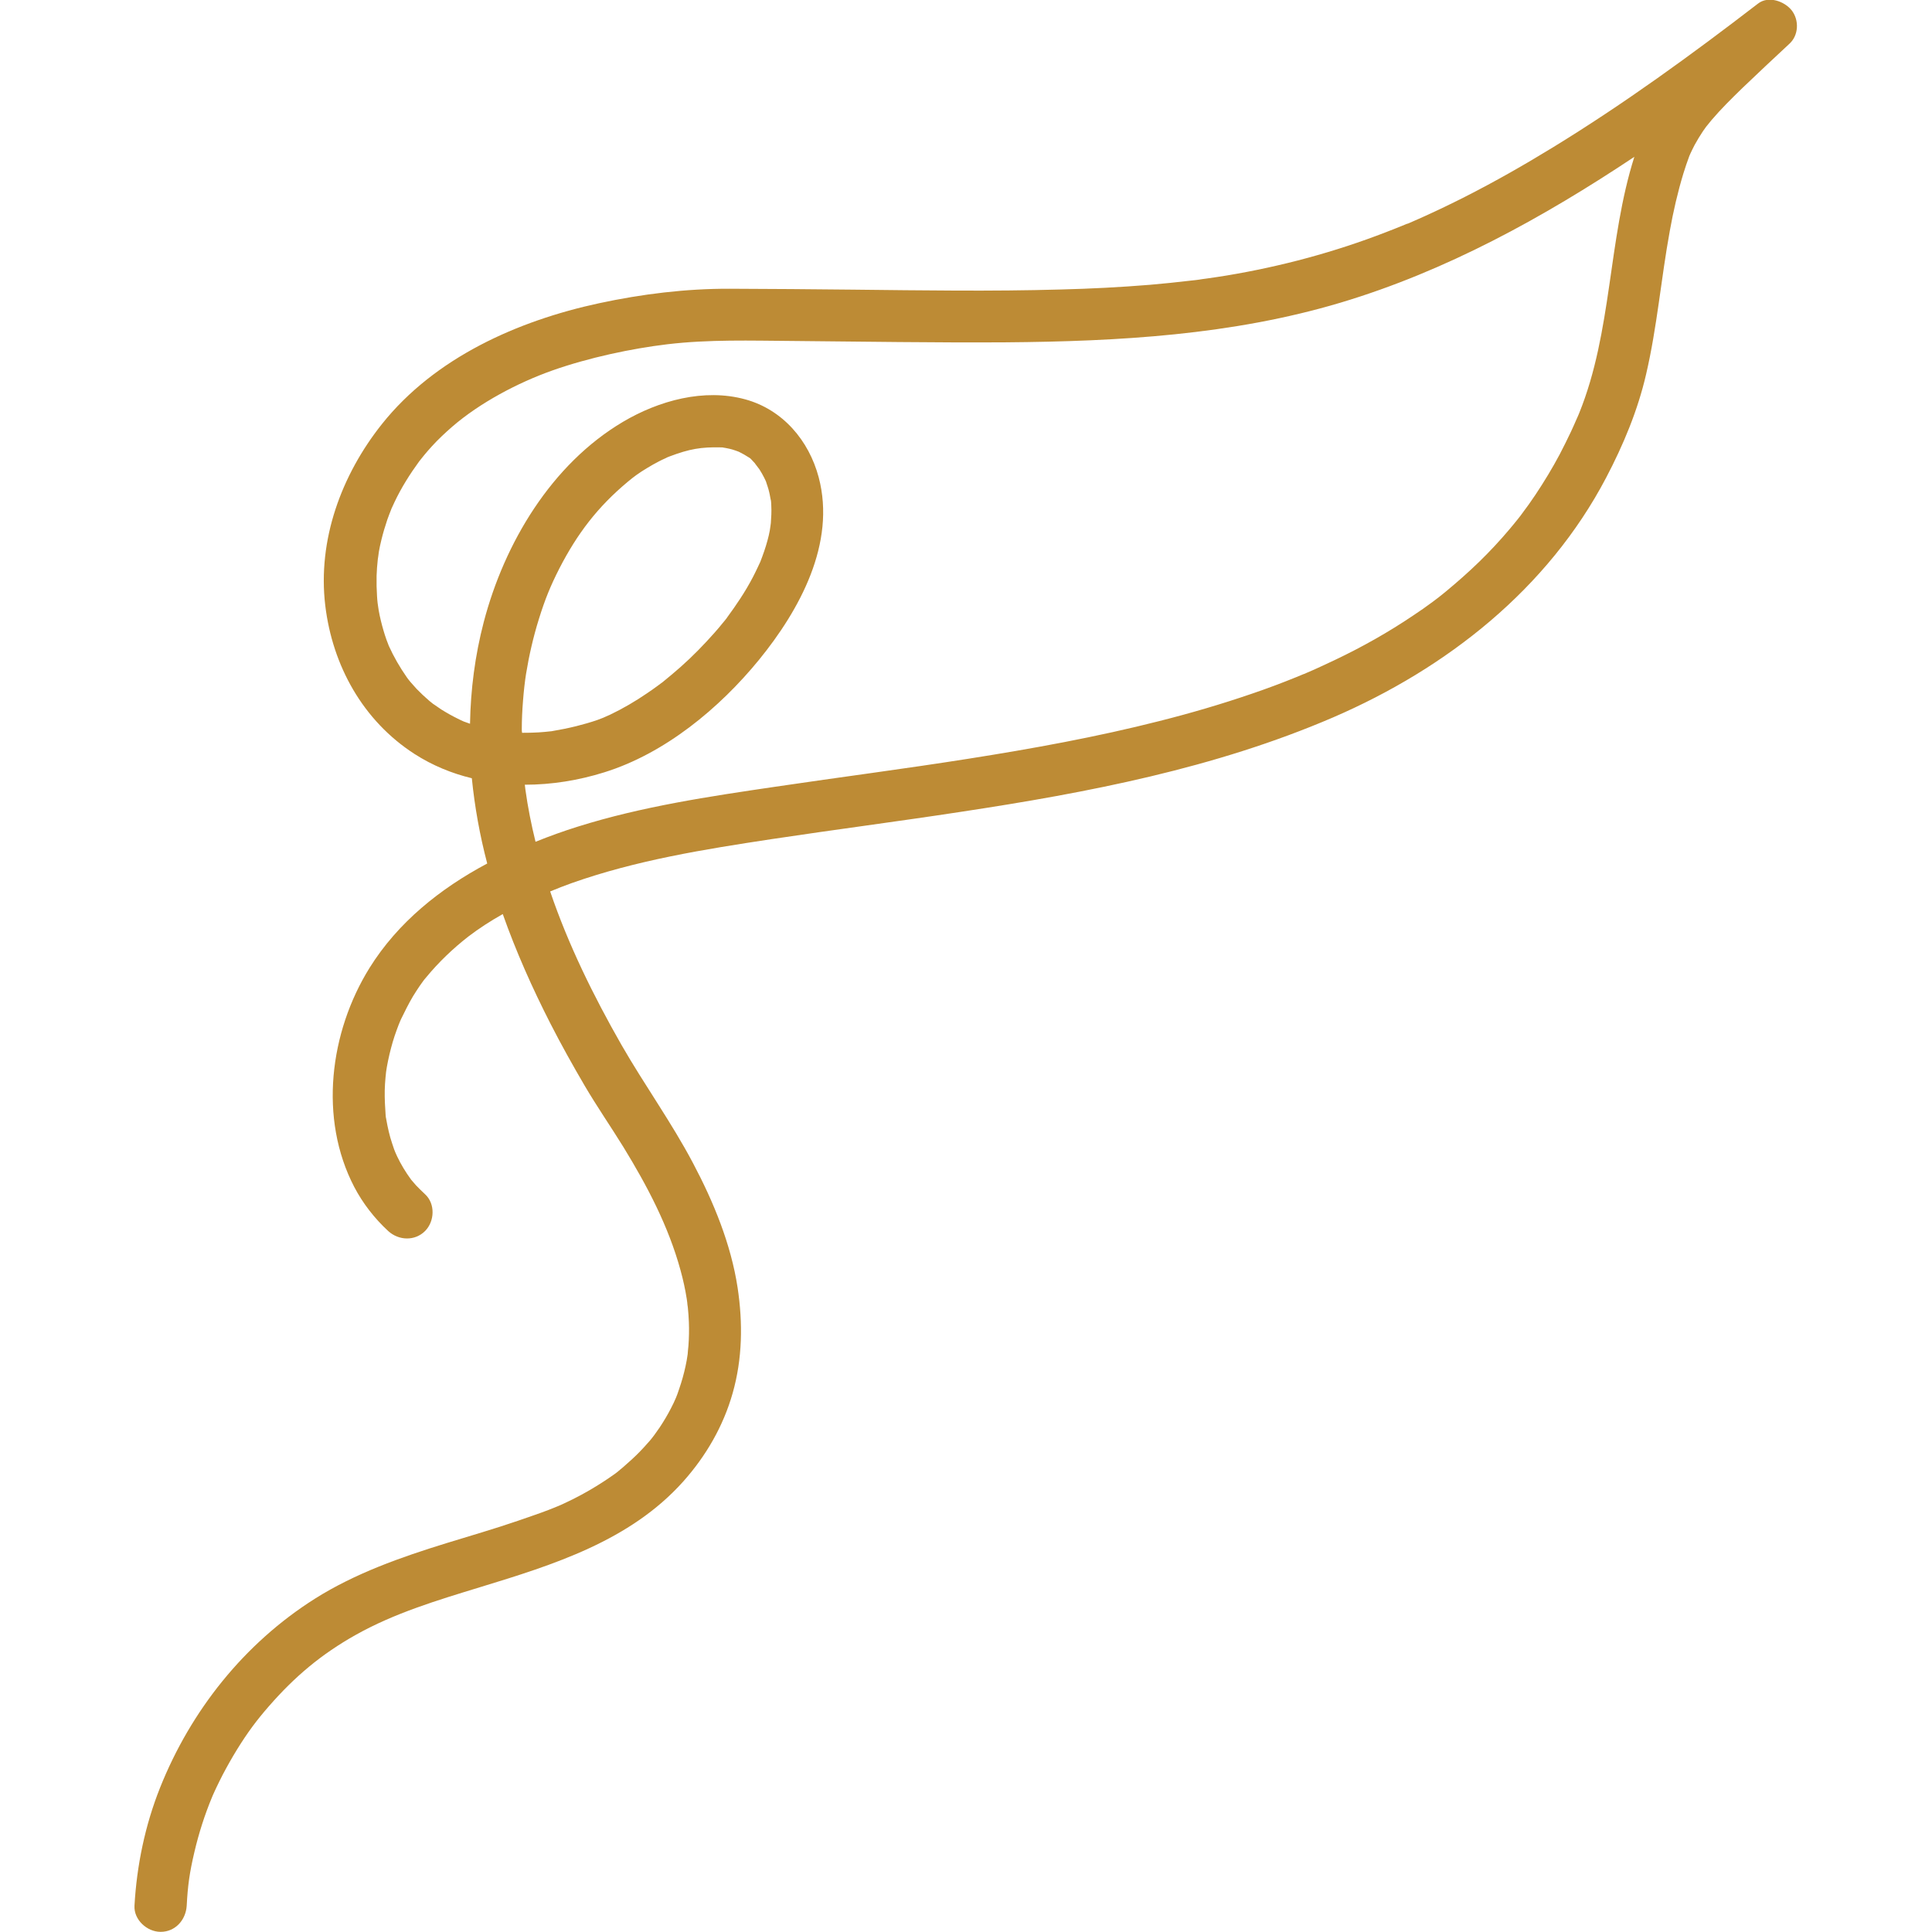 <?xml version="1.0" encoding="UTF-8"?>
<!-- Generator: Adobe Illustrator 28.2.0, SVG Export Plug-In . SVG Version: 6.00 Build 0)  -->
<svg xmlns="http://www.w3.org/2000/svg" xmlns:xlink="http://www.w3.org/1999/xlink" version="1.1" id="Layer_1" x="0px" y="0px" viewBox="0 0 128 128" style="enable-background:new 0 0 128 128;" xml:space="preserve">
<style type="text/css">
	.st0{fill:#FFFFFF;}
	.st1{fill:#BD8B35;}
	.st2{fill:#2E3B42;}
</style>
<g>
	<path class="st1" d="M118.7,0.68c-0.48-0.6-1.54-0.98-2.23-0.44c-4.38,3.37-8.86,6.63-13.58,9.52c-1.91,1.17-3.86,2.28-5.85,3.29   c-0.89,0.45-1.8,0.89-2.71,1.3c-0.23,0.1-0.46,0.21-0.7,0.31c-0.11,0.05-0.21,0.09-0.32,0.14c-0.02,0.01-0.04,0.02-0.06,0.02   c-0.01,0-0.02,0.01-0.04,0.01c-0.46,0.19-0.91,0.37-1.38,0.55c-3.4,1.32-6.94,2.27-10.54,2.87c-0.44,0.07-0.88,0.14-1.32,0.2   c-0.09,0.01-0.52,0.07-0.48,0.07c-0.2,0.03-0.39,0.05-0.59,0.07c-0.91,0.11-1.82,0.2-2.73,0.28c-1.96,0.16-3.93,0.26-5.9,0.31   c-4.57,0.13-9.15,0.06-13.72,0.01c-2.73-0.03-5.47-0.05-8.2-0.06c-2.91-0.01-5.82,0.35-8.66,0.96c-5.39,1.16-10.88,3.6-14.39,8.01   c-2.68,3.37-4.27,7.67-3.75,12.02c0.48,3.99,2.5,7.63,5.91,9.83c1.18,0.76,2.47,1.29,3.8,1.61c0.19,1.9,0.53,3.79,1.02,5.65   c-3.12,1.66-5.92,3.9-7.8,6.92c-2.64,4.25-3.37,9.98-1.01,14.51c0.57,1.09,1.35,2.09,2.25,2.92c0.69,0.63,1.76,0.68,2.44,0   c0.64-0.64,0.69-1.81,0-2.44c-0.2-0.19-0.4-0.38-0.59-0.58c-0.11-0.12-0.22-0.25-0.32-0.37c-0.01-0.02-0.02-0.02-0.03-0.04   c-0.35-0.48-0.66-0.99-0.91-1.52c-0.01-0.02-0.13-0.29-0.13-0.29c-0.02-0.06-0.05-0.12-0.07-0.18c-0.09-0.25-0.17-0.51-0.25-0.77   c-0.07-0.26-0.14-0.53-0.19-0.79c-0.03-0.16-0.06-0.32-0.09-0.48c-0.01-0.04-0.01-0.07-0.02-0.09c0-0.02,0-0.06-0.01-0.11   c-0.04-0.55-0.07-1.1-0.06-1.66c0.01-0.28,0.02-0.56,0.05-0.84c0.01-0.13,0.03-0.26,0.04-0.39c0.02-0.11,0.03-0.21,0.05-0.32   c0.1-0.56,0.23-1.11,0.39-1.66c0.08-0.27,0.17-0.54,0.27-0.81c0.04-0.11,0.08-0.21,0.12-0.32c0.03-0.07,0.06-0.15,0.09-0.22   c0-0.01,0.03-0.06,0.07-0.16c0.25-0.51,0.5-1.02,0.79-1.51c0.15-0.24,0.3-0.48,0.46-0.71c0.06-0.09,0.13-0.18,0.2-0.28   c0.05-0.06,0.07-0.1,0.09-0.12c0.04-0.04,0.07-0.09,0.11-0.13c0.83-1.01,1.79-1.93,2.82-2.73c0.68-0.52,1.45-1.02,2.27-1.48   c0.88,2.49,1.96,4.91,3.16,7.26c0.71,1.39,1.47,2.75,2.26,4.1c0.81,1.38,1.73,2.71,2.57,4.07c1.58,2.58,2.99,5.25,3.79,8.18   c0.17,0.62,0.31,1.25,0.41,1.89c0.01,0.07,0.02,0.14,0.03,0.22c0,0.03,0.03,0.31,0.04,0.33c0.03,0.33,0.06,0.65,0.07,0.98   c0.02,0.53,0.01,1.05-0.03,1.58c-0.01,0.08-0.05,0.49-0.05,0.55c-0.04,0.27-0.08,0.53-0.14,0.79c-0.11,0.51-0.25,1.01-0.42,1.5   c-0.04,0.12-0.08,0.23-0.12,0.35c-0.01,0.03-0.06,0.16-0.09,0.23c-0.1,0.24-0.21,0.47-0.33,0.7c-0.22,0.43-0.47,0.85-0.74,1.26   c-0.12,0.17-0.24,0.34-0.36,0.51c-0.04,0.06-0.14,0.19-0.16,0.21c-0.09,0.12-0.19,0.23-0.29,0.34c-0.33,0.38-0.68,0.74-1.05,1.08   c-0.21,0.19-0.42,0.38-0.63,0.56c-0.1,0.08-0.2,0.16-0.3,0.25c-0.16,0.12-0.16,0.13-0.02,0.02c-0.06,0.05-0.13,0.09-0.19,0.14   c-0.96,0.68-1.96,1.28-3.02,1.79c-0.62,0.3-0.73,0.34-1.34,0.58c-0.67,0.26-1.35,0.48-2.03,0.72c-1.57,0.54-3.17,1-4.76,1.49   c-3.01,0.93-6.03,1.99-8.71,3.68c-4.68,2.96-8.22,7.41-10.26,12.53c-0.99,2.49-1.54,5.14-1.69,7.81c-0.05,0.93,0.83,1.73,1.73,1.73   c0.98,0,1.67-0.79,1.73-1.73c0.07-1.35,0.19-2.2,0.51-3.56c0.29-1.24,0.68-2.46,1.17-3.64c0.02-0.04,0.06-0.13,0.06-0.14   c0.08-0.17,0.15-0.34,0.23-0.5c0.13-0.28,0.27-0.55,0.41-0.83c0.3-0.57,0.62-1.14,0.96-1.69c0.7-1.13,1.28-1.91,2.09-2.84   c1.74-2,3.5-3.47,5.76-4.74c2.58-1.45,5.42-2.3,8.23-3.16c4.88-1.49,9.95-3.07,13.47-7c1.51-1.69,2.66-3.67,3.28-5.86   c0.65-2.28,0.68-4.65,0.33-6.98c-0.44-2.89-1.59-5.68-2.95-8.25c-1.43-2.71-3.23-5.2-4.75-7.85c-1.85-3.24-3.52-6.63-4.72-10.16   c0.48-0.2,0.95-0.38,1.42-0.55c4.29-1.52,8.79-2.24,13.28-2.92c4.18-0.63,8.37-1.17,12.55-1.81c8.38-1.27,16.79-2.88,24.62-6.25   c7.55-3.26,14.22-8.51,18.09-15.88c1.14-2.17,2.1-4.47,2.65-6.86c0.73-3.13,0.99-6.34,1.57-9.5c0.23-1.28,0.52-2.55,0.9-3.8   c0.12-0.38,0.24-0.75,0.38-1.12c0.02-0.04,0.03-0.07,0.04-0.1c0.01-0.02,0.03-0.05,0.04-0.09c0.09-0.19,0.18-0.38,0.28-0.57   c0.17-0.31,0.35-0.61,0.55-0.91c0.1-0.15,0.22-0.3,0.32-0.45c-0.3,0.41,0.16-0.19,0.25-0.29c0.64-0.75,1.34-1.44,2.05-2.13   c1.02-0.98,2.05-1.94,3.08-2.9C119.18,2.36,119.21,1.33,118.7,0.68z M27.26,78.13C27.09,77.94,27.21,78.07,27.26,78.13L27.26,78.13   z M27.83,30.49C27.86,30.44,27.89,30.41,27.83,30.49L27.83,30.49z M28.71,46.61C28.64,46.56,28.54,46.47,28.71,46.61L28.71,46.61z    M34.57,48.31c0-0.62,0.03-1.25,0.08-1.87c0.05-0.67,0.13-1.34,0.2-1.78c0.2-1.23,0.48-2.45,0.85-3.64   c0.41-1.32,0.77-2.2,1.36-3.36c1.19-2.31,2.53-4.07,4.53-5.74c0.38-0.32,0.73-0.58,1.28-0.91c0.26-0.16,0.53-0.31,0.8-0.45   c0.14-0.07,0.28-0.14,0.42-0.2c0.1-0.05,0.13-0.07,0.14-0.07c0,0,0.03-0.01,0.13-0.05c1.32-0.5,2.1-0.63,3.4-0.6   c0.04,0,0.06,0,0.09,0c0.01,0,0.03,0.01,0.05,0.01c0.14,0.02,0.28,0.05,0.42,0.08c0.14,0.03,0.27,0.07,0.41,0.12   c0.04,0.01,0.17,0.06,0.22,0.08c0.23,0.11,0.45,0.24,0.67,0.38c0.04,0.03,0.07,0.04,0.09,0.06c0.01,0.01,0.02,0.02,0.05,0.05   c0.09,0.09,0.17,0.19,0.26,0.28c-0.02-0.01,0.24,0.32,0.29,0.39c0.12,0.18,0.22,0.37,0.32,0.56c0.04,0.08,0.07,0.15,0.11,0.23   c0,0.01,0.01,0.01,0.01,0.02c0,0.01,0,0.02,0.01,0.04c0.07,0.22,0.15,0.43,0.2,0.66c0.05,0.19,0.07,0.39,0.12,0.58c0,0,0,0,0,0.01   c0.01,0.1,0.02,0.21,0.02,0.31c0.02,0.39,0,0.77-0.03,1.16c0-0.01-0.05,0.39-0.07,0.49c-0.04,0.22-0.09,0.43-0.15,0.65   c-0.13,0.49-0.3,0.96-0.48,1.43c0,0.01,0,0.01-0.01,0.02c0,0.01-0.01,0.01-0.01,0.02c-0.05,0.11-0.1,0.22-0.15,0.32   c-0.1,0.22-0.21,0.43-0.32,0.65c-0.25,0.48-0.53,0.95-0.83,1.41c-0.28,0.43-0.57,0.84-0.87,1.25c-0.01,0.01-0.02,0.03-0.04,0.06   c-0.09,0.11-0.17,0.22-0.26,0.32c-0.18,0.22-0.36,0.44-0.55,0.65c-0.7,0.79-1.44,1.55-2.23,2.25c-0.38,0.34-0.77,0.66-1.16,0.98   c-0.03,0.03-0.05,0.04-0.06,0.05c-0.02,0.01-0.03,0.02-0.06,0.04c-0.08,0.06-0.16,0.12-0.24,0.18c-0.23,0.17-0.47,0.34-0.71,0.5   c-0.79,0.54-1.61,1.02-2.47,1.43c-0.09,0.04-0.44,0.19-0.43,0.19c-0.13,0.05-0.26,0.1-0.39,0.15c-0.46,0.16-0.93,0.29-1.4,0.41   c-0.53,0.13-1.07,0.24-1.61,0.33c-0.03,0-0.04,0.01-0.05,0.01c-0.01,0-0.02,0-0.03,0c-0.13,0.01-0.26,0.03-0.39,0.04   c-0.28,0.03-0.55,0.04-0.83,0.05c-0.23,0.01-0.45,0.01-0.68,0.01C34.57,48.46,34.57,48.38,34.57,48.31z M104.63,27.36   c-0.01,0.02-0.1,0.25-0.12,0.28c-0.03,0.06-0.05,0.12-0.08,0.18c-0.11,0.26-0.23,0.52-0.35,0.78c-0.24,0.51-0.49,1.01-0.75,1.51   c-0.49,0.92-1.03,1.81-1.61,2.68c-0.28,0.42-0.58,0.84-0.89,1.25c-0.03,0.04-0.05,0.07-0.08,0.11c0-0.01-0.15,0.2-0.18,0.23   c-0.18,0.22-0.36,0.45-0.55,0.67c-0.64,0.76-1.32,1.49-2.03,2.18c-0.71,0.69-1.45,1.34-2.21,1.97c-0.15,0.12-0.31,0.25-0.46,0.37   c-0.04,0.03-0.36,0.27-0.41,0.31c-0.42,0.31-0.84,0.61-1.27,0.89c-1.66,1.12-3.4,2.1-5.21,2.96c-0.46,0.22-0.92,0.43-1.38,0.64   c-0.22,0.1-0.44,0.19-0.67,0.29c-0.01,0-0.01,0-0.01,0c-0.02,0.01-0.03,0.01-0.05,0.02c-0.14,0.06-0.27,0.11-0.41,0.17   c-0.98,0.4-1.97,0.77-2.97,1.11c-2.01,0.69-4.06,1.29-6.12,1.81c-4.17,1.06-8.42,1.83-12.67,2.5c-4.24,0.67-8.51,1.22-12.76,1.85   c-4.42,0.65-8.86,1.31-13.12,2.65c-0.93,0.29-1.87,0.63-2.79,1c-0.28-1.14-0.51-2.29-0.67-3.45c-0.01-0.11-0.03-0.22-0.04-0.33   c1.78,0,3.57-0.29,5.26-0.82c4.02-1.25,7.63-4.24,10.26-7.46c2.68-3.29,5.11-7.71,3.95-12.09c-0.65-2.44-2.38-4.48-4.86-5.16   c-2.73-0.75-5.73,0.08-8.11,1.49c-4.74,2.81-7.85,8.03-9.22,13.26c-0.58,2.22-0.87,4.48-0.91,6.74c-0.14-0.05-0.28-0.1-0.42-0.15   c0,0,0,0,0,0c-0.13-0.06-0.27-0.12-0.4-0.19c-0.37-0.18-0.74-0.39-1.09-0.61c-0.17-0.11-0.34-0.24-0.51-0.35   c-0.01,0-0.01-0.01-0.02-0.01c-0.09-0.07-0.17-0.14-0.26-0.21c-0.29-0.25-0.57-0.51-0.84-0.79c-0.14-0.15-0.27-0.3-0.4-0.45   c-0.08-0.09-0.15-0.19-0.23-0.28c0.06,0.07,0.1,0.11,0.12,0.13c-0.04-0.04-0.11-0.13-0.14-0.17c-0.46-0.66-0.86-1.35-1.19-2.08   c-0.02-0.06-0.14-0.36-0.16-0.42c-0.07-0.19-0.13-0.39-0.19-0.59c-0.13-0.44-0.24-0.89-0.32-1.34c-0.02-0.1-0.07-0.5-0.07-0.47   c-0.02-0.15-0.03-0.31-0.04-0.46c-0.03-0.45-0.04-0.9-0.03-1.36c0.01-0.36,0.04-0.72,0.08-1.09c0,0.01,0.06-0.4,0.07-0.5   c0.05-0.27,0.1-0.53,0.17-0.8c0.11-0.45,0.24-0.89,0.39-1.33c0.08-0.22,0.16-0.44,0.25-0.66c0.01-0.02,0.02-0.04,0.02-0.06   c0.01-0.02,0.02-0.03,0.03-0.06c0.06-0.13,0.12-0.26,0.18-0.39c0.45-0.95,1.01-1.84,1.63-2.69c0.01-0.01,0.02-0.03,0.04-0.05   c0.09-0.12,0.19-0.23,0.28-0.35c0.17-0.21,0.35-0.41,0.53-0.61c0.42-0.46,0.87-0.88,1.34-1.29c1.84-1.59,4.34-2.91,6.62-3.72   c2.43-0.86,5.28-1.46,7.62-1.74c2.77-0.33,5.55-0.24,8.33-0.22c4.7,0.04,9.4,0.12,14.1,0.09c7.46-0.06,15-0.48,22.19-2.63   c6.99-2.09,13.41-5.63,19.46-9.66C106.52,15.94,106.82,21.94,104.63,27.36z"></path>
	<path class="st1" d="M27.1,45.01C27.12,45.03,27.12,45.04,27.1,45.01L27.1,45.01z"></path>
</g>
</svg>
